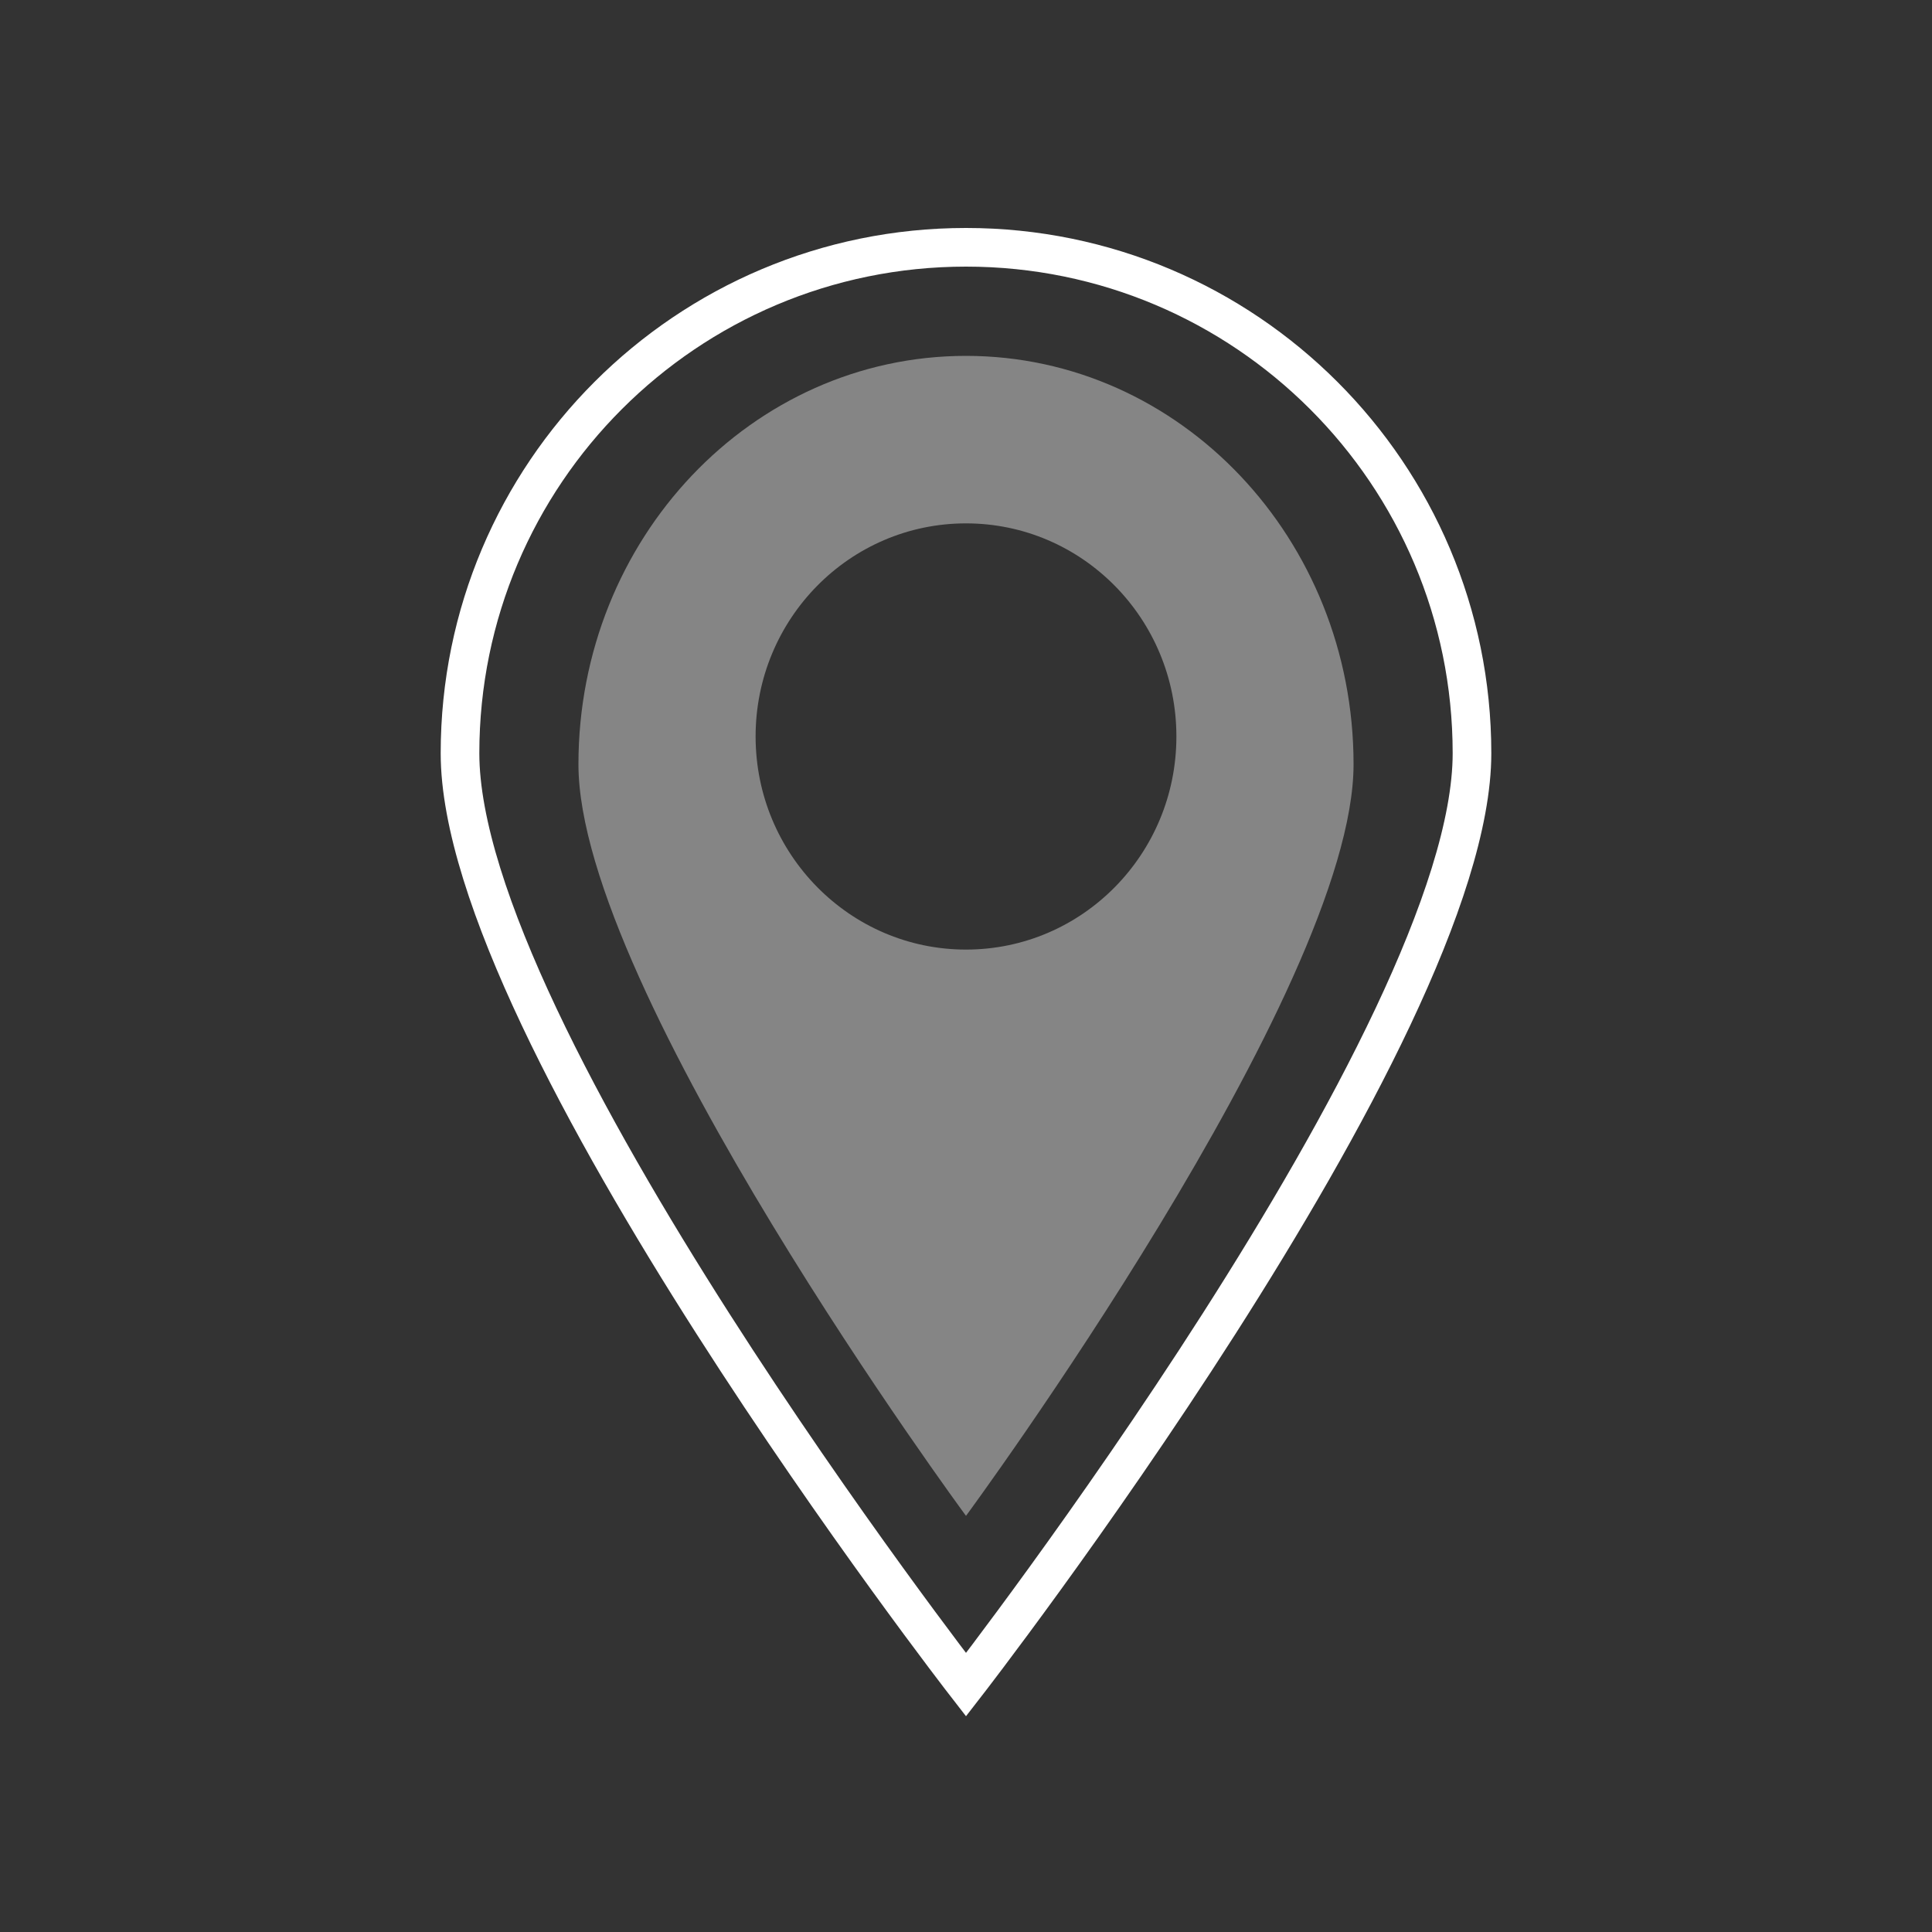 <?xml version="1.0" encoding="UTF-8"?>
<svg xmlns="http://www.w3.org/2000/svg" id="Ebene_1" data-name="Ebene 1" viewBox="0 0 100 100">
  <rect x="0" y="0" width="100" height="100" fill="#333333" stroke="none"/>
  <defs>
    <style>
      .cls-1 {
        fill: none;
        stroke: #fff;
        stroke-linecap: round;
        stroke-miterlimit: 10;
        stroke-width: 2px;
      }

      .cls-2 {
        fill: #fff;
        opacity: .4;
      }
    </style>
  </defs>
  <path class="cls-1" d="m76.19,38.99c0,14.47-26.19,48.21-26.19,48.21,0,0-26.19-33.74-26.19-48.21s11.73-26.19,26.19-26.19,26.19,11.73,26.19,26.19Z"></path>
  <path class="cls-2" d="m50,18.42c-11.08,0-20.06,9.46-20.06,21.14s20.06,38.9,20.06,38.9c0,0,20.06-27.23,20.06-38.9s-8.98-21.14-20.06-21.14Zm0,30.73c-6.01,0-10.89-4.94-10.89-11.03s4.87-11.03,10.89-11.03,10.89,4.94,10.89,11.03-4.87,11.03-10.89,11.03Z"></path>
</svg>
